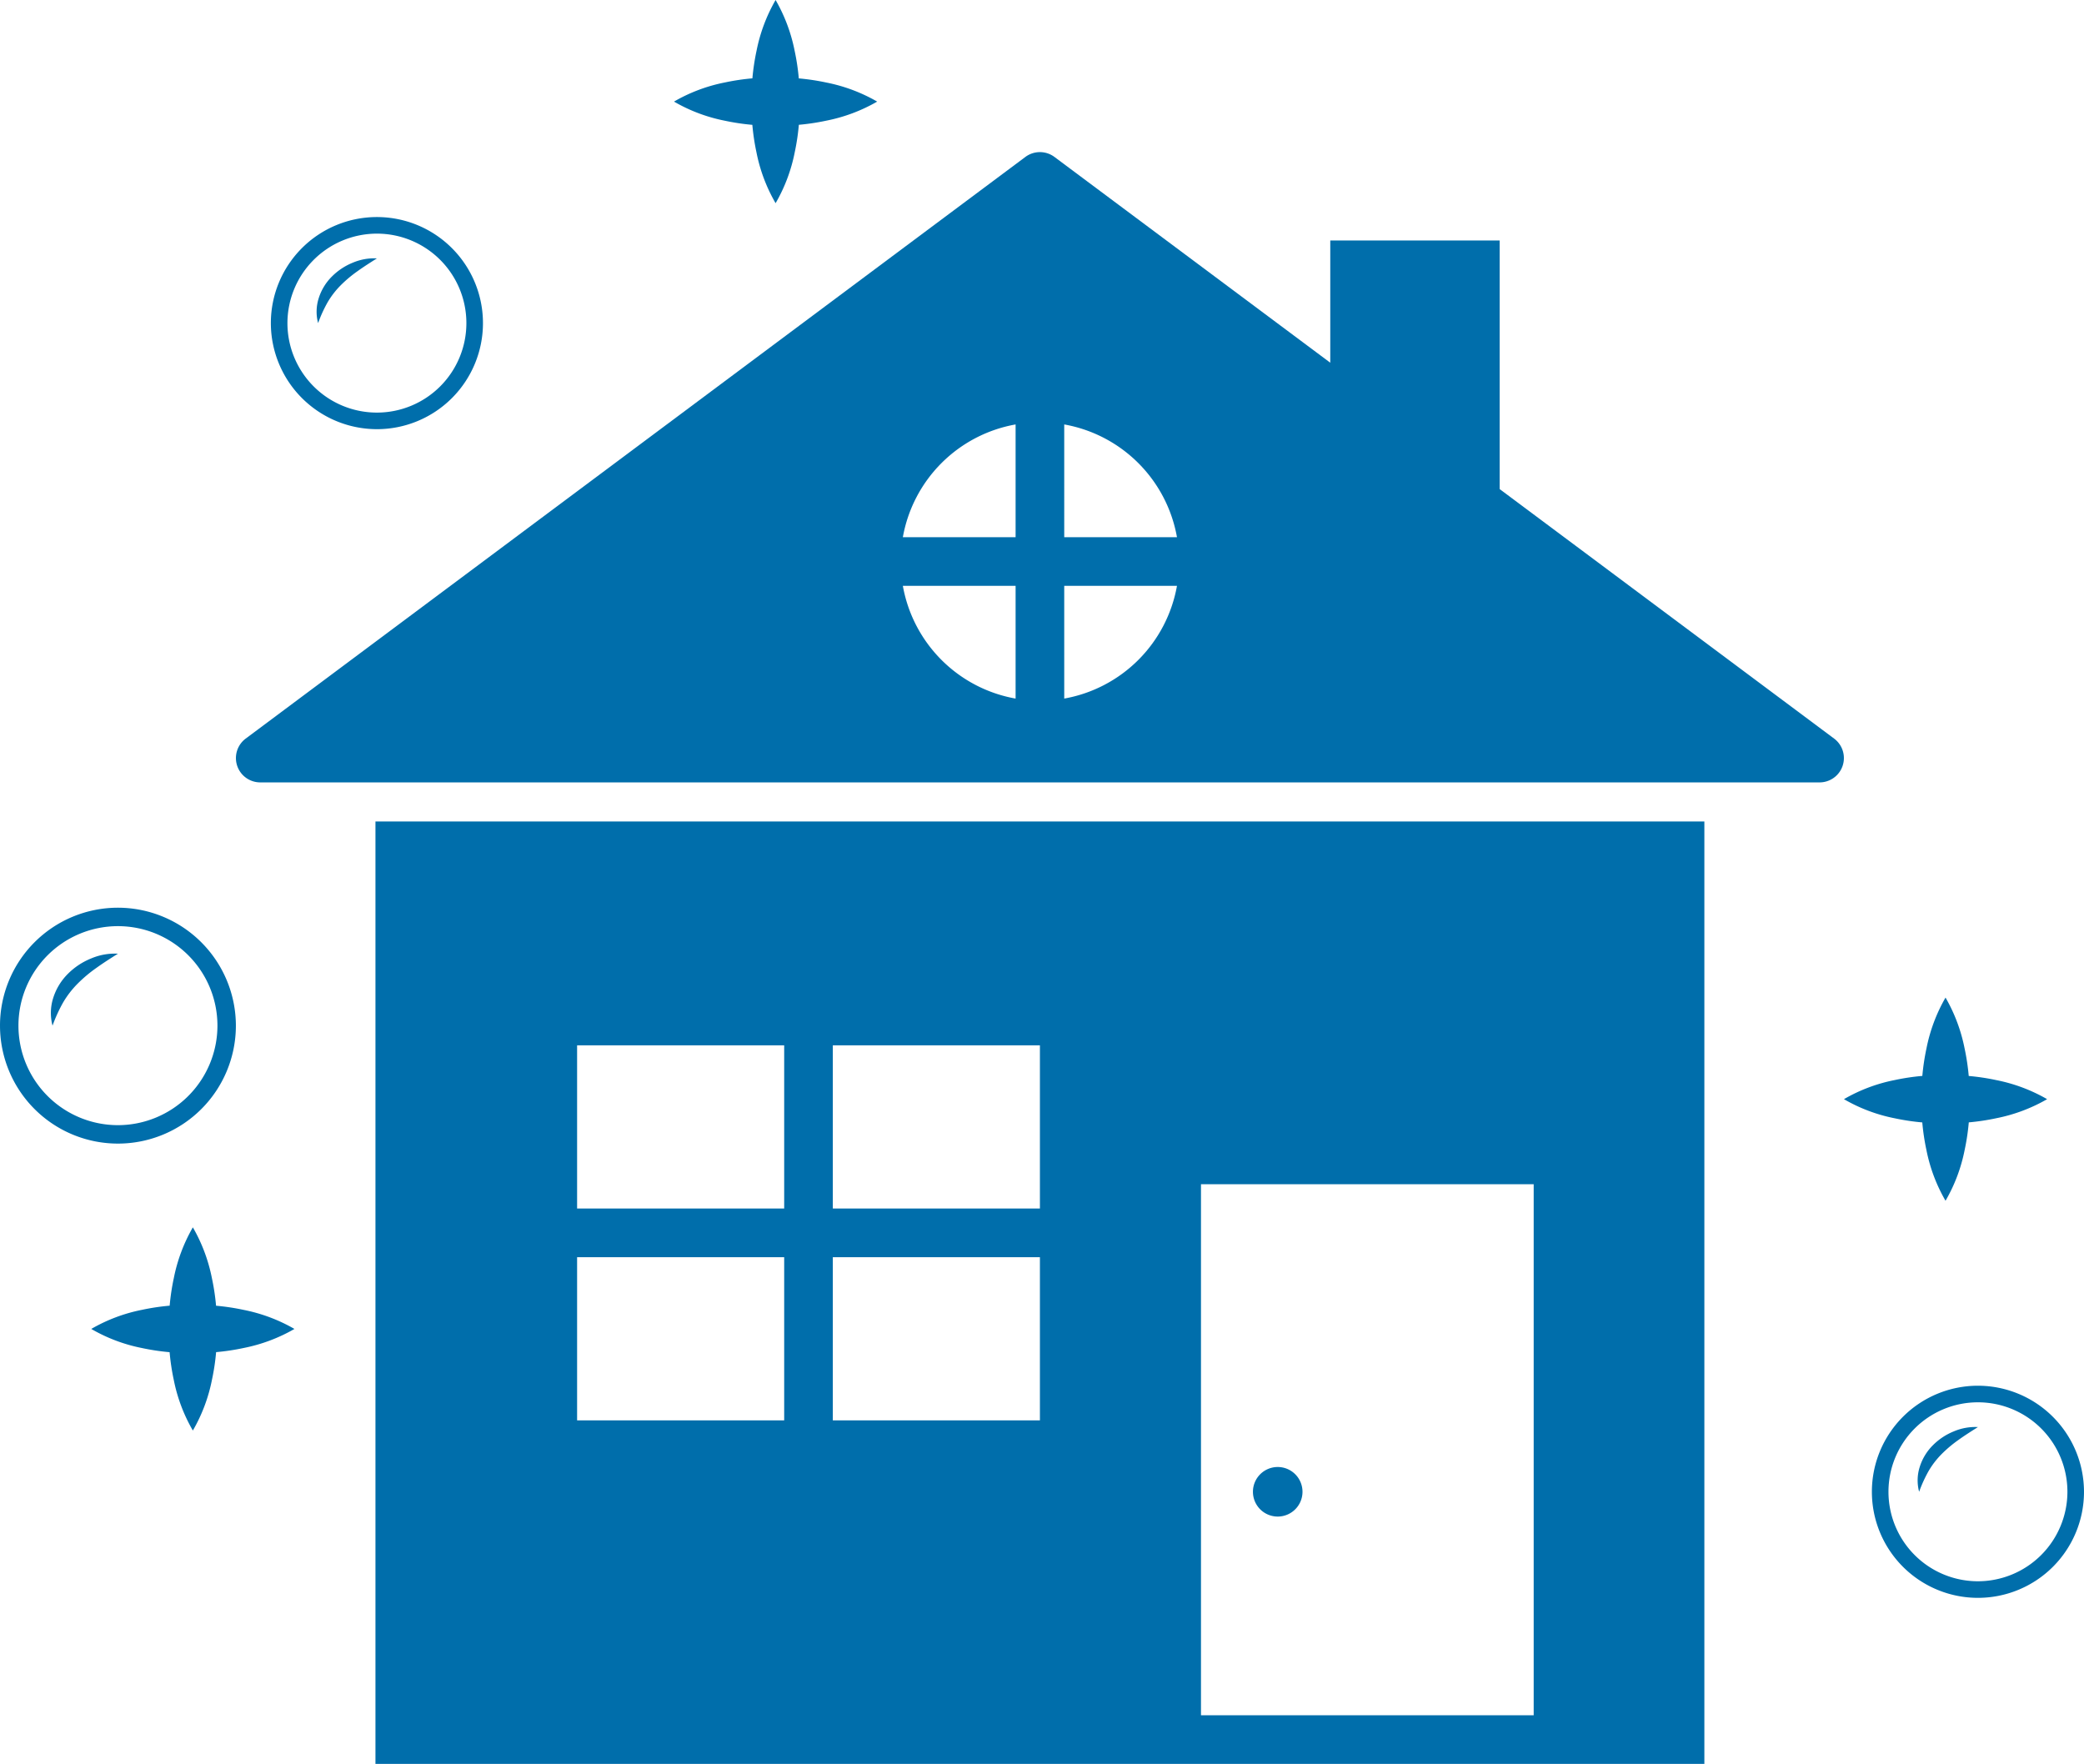 <svg xmlns="http://www.w3.org/2000/svg" viewBox="0 0 399.825 338.387"><defs><style>.a{fill:#006eab;}</style></defs><title>Element 79</title><path class="a" d="M72.033,338.387H326.991V157.598H72.033ZM230.414,227.186h63.831V329.058H230.414Zm-70.634-26.648H199.512v31.312H159.78Zm-49.061,0h39.731v31.312H110.719Zm0,40.642h39.731v31.313h9.33V241.18H199.512v31.313H110.719Z"/><path class="a" d="M351.884,141.693,287.714,93.824V46.139H255.218V69.583L202.301,30.108a4.664,4.664,0,0,0-5.578,0L47.139,141.693a4.665,4.665,0,0,0,2.789,8.404H349.095A4.665,4.665,0,0,0,351.884,141.693Zm-157.037-7.675a26.724,26.724,0,0,1-21.631-21.631h21.631Zm0-30.96h-21.631a26.724,26.724,0,0,1,21.631-21.632Zm9.33,30.96V112.387h21.631A26.724,26.724,0,0,1,204.177,134.017Zm0-30.96V81.426a26.724,26.724,0,0,1,21.631,21.631Zm22.045,4.667v0Z"/><path class="a" d="M245.135,281.435a4.754,4.754,0,1,0,4.755,4.755A4.754,4.754,0,0,0,245.135,281.435Z"/><path class="a" d="M368.799,215.328a43.181,43.181,0,0,0,.792,5.285,31.536,31.536,0,0,0,3.668,9.745,31.525,31.525,0,0,0,3.668-9.745,43.233,43.233,0,0,0,.793-5.294,43.444,43.444,0,0,0,5.284-.796,31.84,31.84,0,0,0,9.745-3.655,31.852,31.852,0,0,0-9.745-3.655,43.409,43.409,0,0,0-5.294-.796,43.422,43.422,0,0,0-.796-5.294,31.852,31.852,0,0,0-3.655-9.745,31.851,31.851,0,0,0-3.655,9.745,43.425,43.425,0,0,0-.795,5.284,43.149,43.149,0,0,0-5.294.793,31.52,31.52,0,0,0-9.745,3.668,31.531,31.531,0,0,0,9.745,3.668A43.171,43.171,0,0,0,368.799,215.328Z"/><path class="a" d="M144.341,23.95a43.173,43.173,0,0,0,.792,5.285,31.53,31.53,0,0,0,3.668,9.745,31.52,31.52,0,0,0,3.668-9.745,43.235,43.235,0,0,0,.793-5.294,43.357,43.357,0,0,0,5.284-.795,31.863,31.863,0,0,0,9.745-3.655,31.852,31.852,0,0,0-9.745-3.655,43.495,43.495,0,0,0-5.294-.796,43.422,43.422,0,0,0-.796-5.294A31.851,31.851,0,0,0,148.801,0a31.864,31.864,0,0,0-3.655,9.745,43.529,43.529,0,0,0-.795,5.284,43.235,43.235,0,0,0-5.294.793,31.52,31.52,0,0,0-9.745,3.668,31.53,31.53,0,0,0,9.745,3.668A43.173,43.173,0,0,0,144.341,23.95Z"/><path class="a" d="M41.451,250.496a43.404,43.404,0,0,0-.796-5.293,31.849,31.849,0,0,0-3.655-9.745,31.85,31.85,0,0,0-3.655,9.745,43.331,43.331,0,0,0-.795,5.284,43.061,43.061,0,0,0-5.295.793,31.521,31.521,0,0,0-9.745,3.668,31.534,31.534,0,0,0,9.745,3.668,43.261,43.261,0,0,0,5.285.792,43.197,43.197,0,0,0,.792,5.285,31.522,31.522,0,0,0,3.668,9.745,31.531,31.531,0,0,0,3.668-9.745,43.17,43.17,0,0,0,.793-5.295,43.346,43.346,0,0,0,5.284-.795,31.854,31.854,0,0,0,9.745-3.655,31.854,31.854,0,0,0-9.745-3.655A43.488,43.488,0,0,0,41.451,250.496Z"/><path class="a" d="M72.312,82.334a20.347,20.347,0,1,0-20.347-20.347A20.37,20.37,0,0,0,72.312,82.334Zm0-37.513a17.166,17.166,0,1,1-17.166,17.166A17.185,17.185,0,0,1,72.312,44.821Z"/><path class="a" d="M62.862,57.976A16.355,16.355,0,0,1,65.366,54.734a24.098,24.098,0,0,1,3.207-2.695c1.169-.84,2.406-1.631,3.739-2.468a10.426,10.426,0,0,0-4.634.826A11.988,11.988,0,0,0,63.668,53.059a10.176,10.176,0,0,0-2.531,4.178,8.516,8.516,0,0,0-.108,4.749A26.114,26.114,0,0,1,62.862,57.976Z"/><path class="a" d="M379.477,265.842a20.347,20.347,0,1,0,20.347,20.347A20.37,20.37,0,0,0,379.477,265.842Zm0,37.513a17.166,17.166,0,1,1,17.166-17.166A17.185,17.185,0,0,1,379.477,303.355Z"/><path class="a" d="M374.844,274.601a11.994,11.994,0,0,0-4.011,2.661,10.175,10.175,0,0,0-2.531,4.179,8.511,8.511,0,0,0-.108,4.749,26.109,26.109,0,0,1,1.832-4.01,16.386,16.386,0,0,1,2.504-3.242,24.106,24.106,0,0,1,3.208-2.695c1.169-.84,2.406-1.631,3.739-2.468A10.43,10.43,0,0,0,374.844,274.601Z"/><path class="a" d="M22.627,174.137A22.627,22.627,0,1,0,45.255,196.765,22.653,22.653,0,0,0,22.627,174.137Zm0,41.717a19.089,19.089,0,1,1,19.09-19.089A19.11,19.11,0,0,1,22.627,215.854Z"/><path class="a" d="M17.474,183.877a13.34,13.34,0,0,0-4.461,2.96,11.314,11.314,0,0,0-2.814,4.647,9.465,9.465,0,0,0-.12,5.281,29.035,29.035,0,0,1,2.038-4.46A18.223,18.223,0,0,1,14.902,188.7a26.801,26.801,0,0,1,3.567-2.997c1.3-.934,2.676-1.813,4.158-2.744A11.598,11.598,0,0,0,17.474,183.877Z"/></svg>